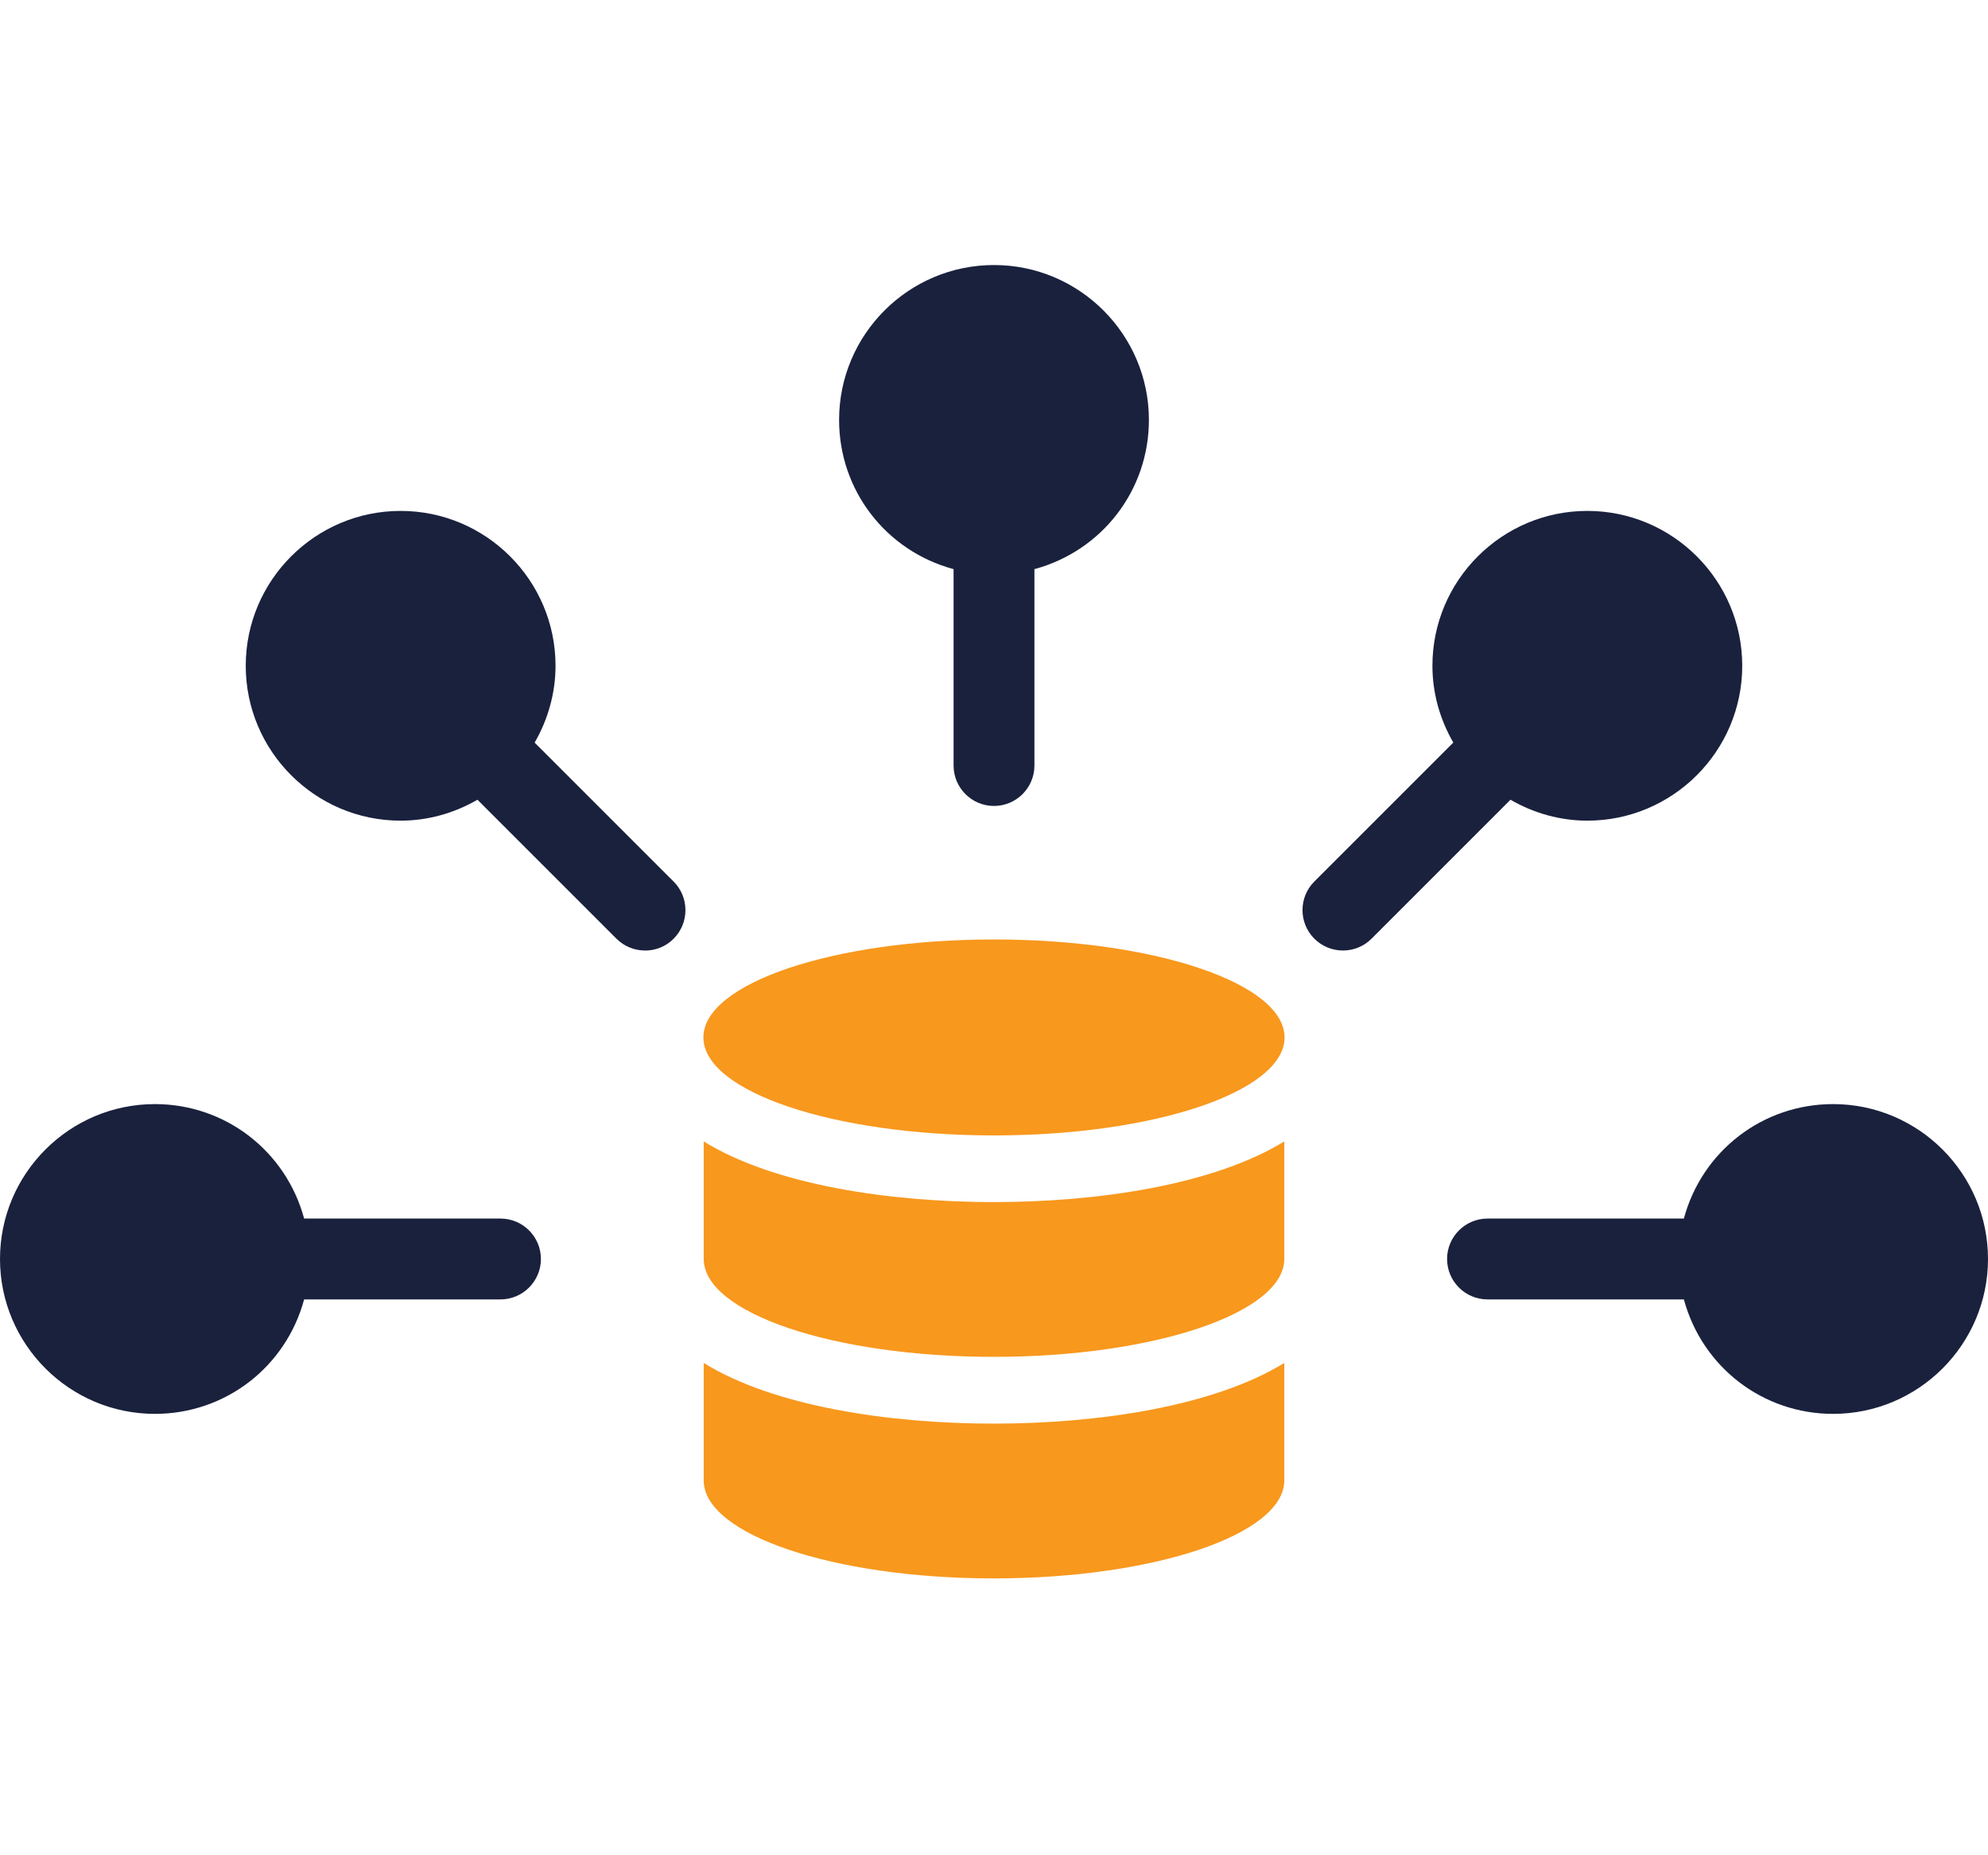 <svg width="75" height="70" viewBox="0 0 75 70" fill="none" xmlns="http://www.w3.org/2000/svg">
<path d="M26.548 51.425V55.857C26.548 57.895 31.441 59.554 37.489 59.554C43.538 59.554 48.452 57.895 48.452 55.857V51.425C45.784 53.063 41.438 53.714 37.489 53.714C33.541 53.714 29.193 53.063 26.548 51.425Z" fill="#f8981d"/>
<path d="M26.548 43.066V47.498C26.548 49.536 31.441 51.195 37.489 51.195C43.538 51.195 48.452 49.536 48.452 47.498V43.066C45.784 44.704 41.438 45.355 37.489 45.355C33.541 45.355 29.193 44.704 26.548 43.066Z" fill="#f8981d"/>
<path d="M37.5 35.446C31.447 35.446 26.537 37.101 26.537 39.143C26.537 41.185 31.445 42.84 37.5 42.84C43.555 42.84 48.462 41.185 48.462 39.143C48.462 37.101 43.555 35.446 37.5 35.446Z" fill="#f8981d"/>
<path d="M37.5 30.409C36.658 30.409 35.975 29.724 35.975 28.884V21.474C33.422 20.785 31.656 18.5 31.656 15.844C31.656 12.62 34.279 10 37.5 10C40.721 10 43.344 12.622 43.344 15.844C43.344 18.497 41.578 20.782 39.025 21.474V28.884C39.025 29.726 38.34 30.409 37.5 30.409Z" fill="#1a213d"/>
<path d="M24.334 35.863C23.926 35.863 23.545 35.704 23.256 35.417L18.013 30.174C17.119 30.692 16.122 30.964 15.114 30.964C11.893 30.964 9.271 28.342 9.271 25.12C9.271 21.899 11.893 19.277 15.114 19.277C18.335 19.277 20.958 21.899 20.958 25.12C20.958 26.128 20.686 27.125 20.17 28.019L25.413 33.262C25.702 33.551 25.859 33.932 25.859 34.34C25.859 34.749 25.7 35.13 25.413 35.419C25.124 35.708 24.743 35.865 24.334 35.865V35.863Z" fill="#1a213d"/>
<path d="M5.844 53.346C2.622 53.346 0 50.723 0 47.502C0 44.281 2.622 41.658 5.844 41.658C8.497 41.658 10.783 43.424 11.474 45.977H18.882C19.724 45.977 20.407 46.662 20.407 47.502C20.407 48.342 19.722 49.027 18.882 49.027H11.474C10.785 51.58 8.5 53.346 5.844 53.346Z" fill="#1a213d"/>
<path d="M69.156 53.346C66.503 53.346 64.218 51.58 63.526 49.027H56.118C55.276 49.027 54.593 48.342 54.593 47.502C54.593 46.662 55.278 45.977 56.118 45.977H63.526C64.215 43.424 66.501 41.658 69.156 41.658C72.378 41.658 75 44.281 75 47.502C75 50.723 72.378 53.346 69.156 53.346Z" fill="#1a213d"/>
<path d="M50.664 35.863C50.256 35.863 49.874 35.704 49.585 35.417C48.99 34.822 48.99 33.854 49.585 33.26L54.828 28.017C54.31 27.123 54.04 26.126 54.04 25.12C54.04 21.897 56.663 19.277 59.884 19.277C63.105 19.277 65.728 21.899 65.728 25.12C65.728 28.342 63.105 30.964 59.884 30.964C58.879 30.964 57.88 30.692 56.985 30.174L51.743 35.417C51.454 35.706 51.072 35.863 50.664 35.863Z" fill="#1a213d"/>
</svg>
